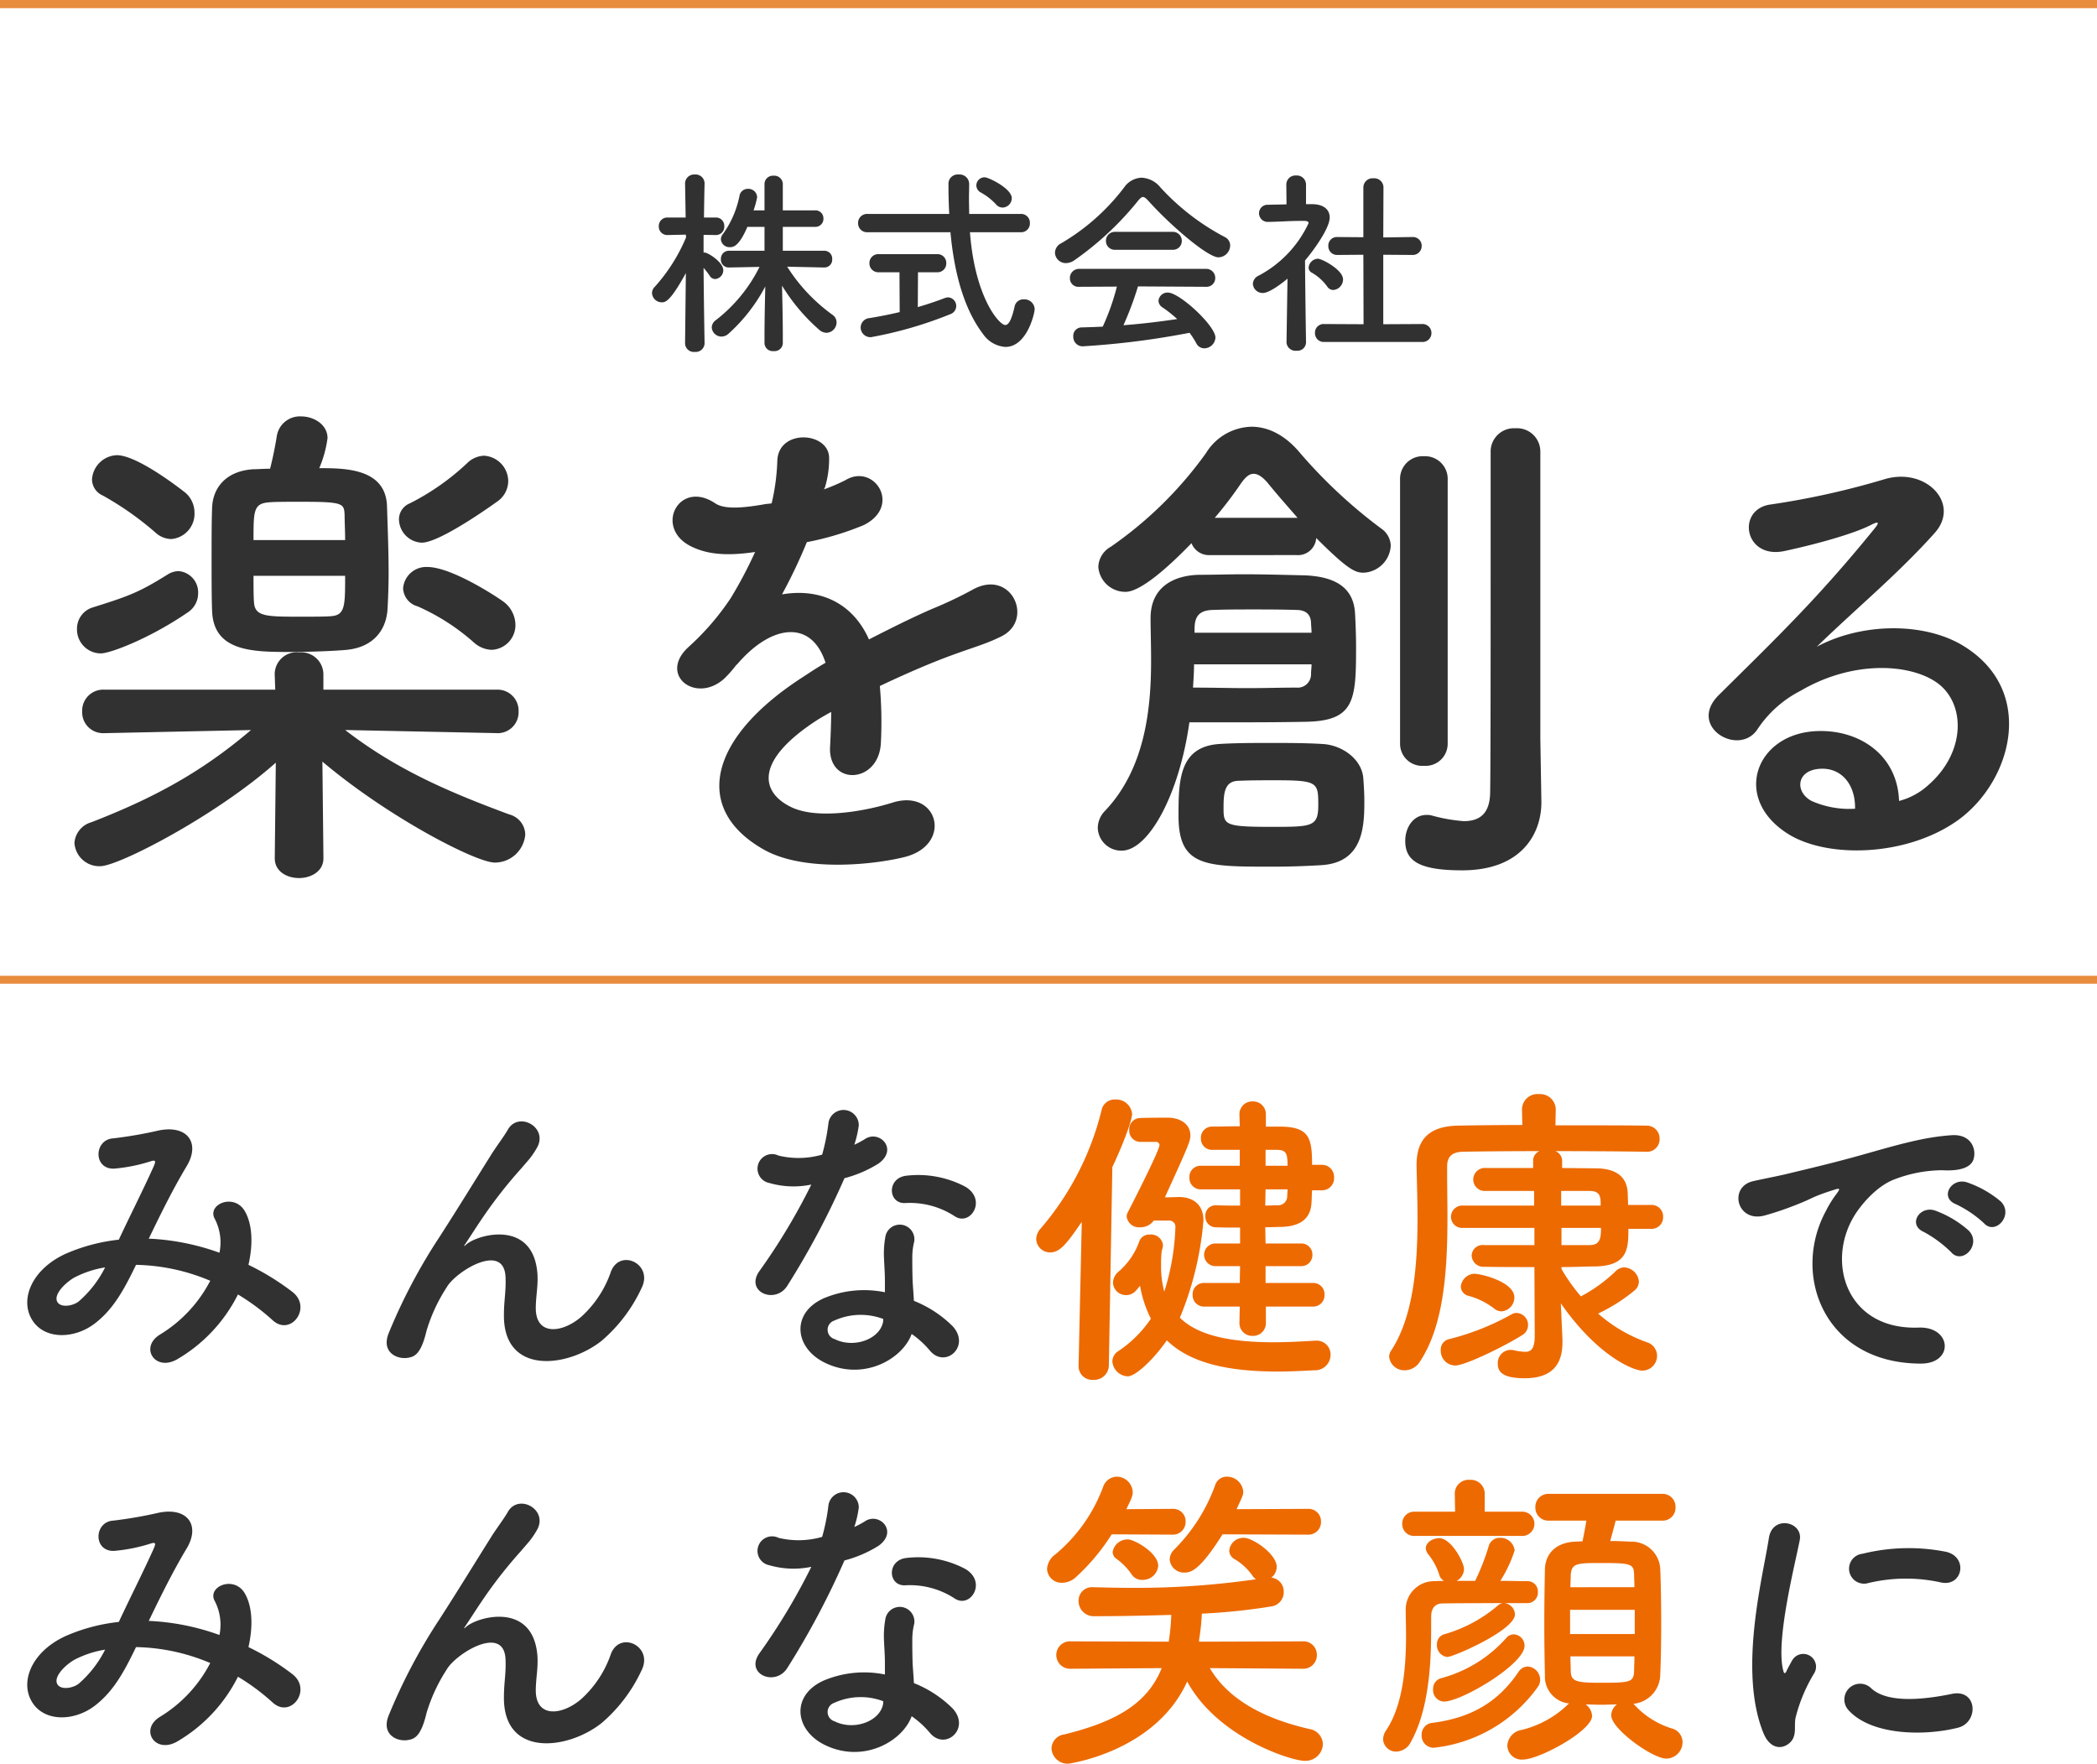 <svg xmlns="http://www.w3.org/2000/svg" width="263.325" height="221.469" viewBox="0 0 263.325 221.469">
  <g id="グループ_1240" data-name="グループ 1240" transform="translate(13117 5318.651)">
    <g id="グループ_1234" data-name="グループ 1234" transform="translate(-14666 -6074.198)">
      <path id="パス_6664" data-name="パス 6664" d="M18.68-14.84c1.44-3,3.04-6.24,4.72-9.04,1.8-2.92.2-5.28-3.44-4.56a52.777,52.777,0,0,1-5.76,1c-2.4.16-2.52,3.88.12,3.8a21.042,21.042,0,0,0,4.72-.96c.6-.16.48.16.24.72-1.12,2.52-2.96,6.16-4.36,9.16A22.734,22.734,0,0,0,8.36-13c-4.6,2.04-6.08,6.2-4.04,8.76,1.72,2.12,5.24,1.88,7.64,0C14.24-6,15.6-8.48,17.08-11.56a24.981,24.981,0,0,1,9.32,2A17.093,17.093,0,0,1,20.08-2.8c-2.6,1.6-.6,4.72,2.2,3.08a19.534,19.534,0,0,0,7.6-8.12A27.412,27.412,0,0,1,34.24-4.6c2.28,2.08,5-1.6,2.48-3.56a31.661,31.661,0,0,0-5.52-3.4c.6-2.64.48-5.04-.4-6.64-1.32-2.48-4.92-.96-3.8.92a6.466,6.466,0,0,1,.56,4.2,29.912,29.912,0,0,0-8.68-1.76Zm-5.48,3.6A13.923,13.923,0,0,1,9.88-6.96c-.72.56-2.16.8-2.64.12-.68-1,1.2-2.68,2.24-3.2A12.712,12.712,0,0,1,13.2-11.24ZM75.52-2a19.411,19.411,0,0,0,5.04-6.64c1.52-3-2.68-5.04-3.84-2.08a13.558,13.558,0,0,1-3.64,5.6c-2.36,2.12-5.8,2.56-5.8-1,0-1.48.32-2.84.2-4.4-.56-6.76-7.48-4.88-8.92-3.6-.28.24-.4.32-.12-.08.88-1.32,1.68-2.6,2.72-4.08A57.58,57.58,0,0,1,65.4-23.6c.44-.52.84-.96,1.16-1.36a10.624,10.624,0,0,0,.92-1.4c1.32-2.52-2.4-4.52-3.72-2.16-.44.8-1.52,2.2-2.2,3.32-1.96,3.12-4.04,6.52-6.36,10.12A70.5,70.5,0,0,0,48.8-2.96C47.88-.64,49.76.32,51.16.12c.8-.12,1.68-.32,2.4-3.4a21.028,21.028,0,0,1,2.52-5.44c1.12-2,7.2-5.76,7.4-1.32.08,1.8-.2,2.92-.2,4.76C63.2,2.28,71.2,1.4,75.52-2Zm44.4-15.64c1.96,1.24,4.04-2.08,1.32-3.72a12.651,12.651,0,0,0-7.36-1.4c-2.56.24-2.4,3.56-.2,3.44A10.281,10.281,0,0,1,119.92-17.64Zm-18.04-4a78.067,78.067,0,0,1-6.56,10.92c-1.76,2.6,2.08,4.16,3.56,1.76a101.076,101.076,0,0,0,7.16-13.48,15.28,15.28,0,0,0,4.28-1.84c2.56-1.84.04-4.32-1.76-3.04a12.412,12.412,0,0,1-1.28.68,13.449,13.449,0,0,0,.56-2.44,1.916,1.916,0,0,0-3.8-.36,25.794,25.794,0,0,1-.8,4.04,10.678,10.678,0,0,1-5.48.12,1.831,1.831,0,1,0-1.16,3.44A10.943,10.943,0,0,0,101.88-21.64Zm12.6,18.76A11.584,11.584,0,0,1,116.76-.8c1.92,2.32,5.16-.52,2.88-3.04a14.513,14.513,0,0,0-4.88-3.2c-.04-.88-.12-1.72-.16-2.48-.04-1.16-.04-2.16-.04-3.08a7.979,7.979,0,0,1,.24-1.88,1.837,1.837,0,0,0-3.6-.72,11.931,11.931,0,0,0-.2,2.68c.04,1,.12,2,.12,3v1.4a13.077,13.077,0,0,0-7.68.76c-4.12,1.84-3.68,6.16.04,8.04C108.32,3.12,113.32.32,114.48-2.88Zm-3.56-1.88c-.04.12,0,.28-.04.4-.44,2.16-3.68,3.32-6.08,2.12a1.215,1.215,0,0,1-.04-2.32A8.02,8.02,0,0,1,110.92-4.76ZM18.68,33.16c1.44-3,3.04-6.24,4.72-9.04,1.8-2.92.2-5.28-3.44-4.56a52.777,52.777,0,0,1-5.76,1c-2.4.16-2.52,3.88.12,3.8a21.042,21.042,0,0,0,4.72-.96c.6-.16.48.16.24.72-1.12,2.52-2.96,6.16-4.36,9.16A22.734,22.734,0,0,0,8.36,35c-4.6,2.04-6.08,6.2-4.04,8.76,1.72,2.12,5.24,1.88,7.64,0,2.28-1.76,3.64-4.24,5.12-7.32a24.981,24.981,0,0,1,9.32,2,17.093,17.093,0,0,1-6.32,6.76c-2.6,1.6-.6,4.72,2.2,3.08a19.534,19.534,0,0,0,7.6-8.12,27.412,27.412,0,0,1,4.36,3.24c2.28,2.08,5-1.6,2.48-3.56a31.661,31.661,0,0,0-5.52-3.4c.6-2.64.48-5.04-.4-6.64-1.32-2.48-4.92-.96-3.8.92a6.466,6.466,0,0,1,.56,4.2,29.912,29.912,0,0,0-8.68-1.76Zm-5.48,3.6a13.923,13.923,0,0,1-3.32,4.28c-.72.56-2.16.8-2.64.12-.68-1,1.2-2.68,2.24-3.2A12.712,12.712,0,0,1,13.2,36.76ZM75.52,46a19.411,19.411,0,0,0,5.04-6.64c1.52-3-2.68-5.04-3.84-2.08a13.558,13.558,0,0,1-3.64,5.6c-2.36,2.12-5.8,2.56-5.8-1,0-1.48.32-2.84.2-4.4-.56-6.76-7.48-4.88-8.92-3.6-.28.24-.4.32-.12-.08.88-1.32,1.68-2.6,2.72-4.08A57.58,57.58,0,0,1,65.4,24.4c.44-.52.84-.96,1.16-1.36a10.624,10.624,0,0,0,.92-1.4c1.32-2.52-2.4-4.52-3.72-2.16-.44.8-1.52,2.2-2.2,3.32-1.96,3.12-4.04,6.52-6.36,10.12a70.5,70.5,0,0,0-6.4,12.12c-.92,2.32.96,3.28,2.36,3.08.8-.12,1.68-.32,2.4-3.4a21.028,21.028,0,0,1,2.52-5.44c1.12-2,7.2-5.76,7.4-1.32.08,1.8-.2,2.92-.2,4.76C63.2,50.28,71.2,49.4,75.52,46Zm44.4-15.64c1.96,1.24,4.04-2.08,1.32-3.72a12.651,12.651,0,0,0-7.36-1.4c-2.56.24-2.4,3.56-.2,3.44A10.281,10.281,0,0,1,119.92,30.36Zm-18.04-4a78.067,78.067,0,0,1-6.56,10.92c-1.76,2.6,2.08,4.16,3.56,1.76a101.076,101.076,0,0,0,7.16-13.48,15.28,15.28,0,0,0,4.28-1.84c2.56-1.84.04-4.32-1.76-3.04a12.412,12.412,0,0,1-1.28.68,13.449,13.449,0,0,0,.56-2.44,1.916,1.916,0,0,0-3.8-.36,25.794,25.794,0,0,1-.8,4.04,10.678,10.678,0,0,1-5.48.12,1.831,1.831,0,1,0-1.16,3.44A10.943,10.943,0,0,0,101.88,26.36Zm12.6,18.76a11.584,11.584,0,0,1,2.28,2.08c1.92,2.32,5.16-.52,2.88-3.04a14.513,14.513,0,0,0-4.88-3.2c-.04-.88-.12-1.72-.16-2.48-.04-1.16-.04-2.16-.04-3.08a7.979,7.979,0,0,1,.24-1.88,1.837,1.837,0,0,0-3.6-.72,11.931,11.931,0,0,0-.2,2.68c.04,1,.12,2,.12,3v1.4a13.077,13.077,0,0,0-7.68.76c-4.12,1.84-3.68,6.16.04,8.04C108.32,51.12,113.32,48.32,114.48,45.12Zm-3.56-1.88c-.04.12,0,.28-.04.4-.44,2.16-3.68,3.32-6.08,2.12a1.215,1.215,0,0,1-.04-2.32A8.02,8.02,0,0,1,110.92,43.24Z" transform="translate(1549 925.936)" fill="#313131"/>
      <path id="パス_6665" data-name="パス 6665" d="M35.88-6.32A1.415,1.415,0,0,0,37.32-7.8a1.394,1.394,0,0,0-1.44-1.48H29.92V-11.4h4.44a1.383,1.383,0,0,0,1.44-1.44,1.374,1.374,0,0,0-1.44-1.4H29.92l-.04-2.04c.64,0,1.32-.04,1.92-.04,2.16-.04,3.72-.8,3.88-2.92.04-.52.04-1.08.08-1.68H37a1.51,1.51,0,0,0,1.52-1.6A1.51,1.51,0,0,0,37-24.12H35.76c0-3.4-.36-4.76-4-4.8h-1.8v-1.52a1.6,1.6,0,0,0-1.68-1.64,1.594,1.594,0,0,0-1.64,1.64l.04,1.48c-1.2,0-2.44.04-3.4.04a1.4,1.4,0,0,0-1.48,1.48A1.394,1.394,0,0,0,23.28-26h3.4v2H21.76a1.385,1.385,0,0,0-1.4,1.48,1.406,1.406,0,0,0,1.4,1.48h4.96V-19c-1.04,0-2.04,0-3.04-.04h-.04a1.28,1.28,0,0,0-1.28,1.36,1.314,1.314,0,0,0,1.28,1.4c.96.04,2,.04,3.08.04v2h-3a1.421,1.421,0,0,0-1.52,1.4,1.429,1.429,0,0,0,1.52,1.44h3l-.04,2.12H22.24A1.4,1.4,0,0,0,20.76-7.8a1.425,1.425,0,0,0,1.48,1.48h4.44l-.04,2.04a1.594,1.594,0,0,0,1.64,1.64,1.6,1.6,0,0,0,1.68-1.64V-6.32ZM17.8-17.12a.765.765,0,0,1,.8.76A29.721,29.721,0,0,1,17.2-8.2a12.186,12.186,0,0,1-.4-3.32,14.167,14.167,0,0,1,.08-1.8,2.765,2.765,0,0,0,.16-.72,1.509,1.509,0,0,0-1.68-1.32,1.32,1.32,0,0,0-1.28.8,8.873,8.873,0,0,1-2.56,3.8,1.912,1.912,0,0,0-.76,1.44A1.632,1.632,0,0,0,12.4-7.76a1.623,1.623,0,0,0,1.24-.56c.2-.2.32-.4.52-.6A14.664,14.664,0,0,0,15.52-4.8,14.914,14.914,0,0,1,11.48-.76a1.558,1.558,0,0,0-.8,1.32A2.027,2.027,0,0,0,12.6,2.44c1.08,0,3.44-2.36,4.92-4.52,2.92,2.84,7.6,3.92,14,3.92,1.44,0,2.92-.08,4.52-.16A1.943,1.943,0,0,0,38.08-.24a1.732,1.732,0,0,0-1.76-1.8h-.2c-1.88.12-3.6.2-5.2.2-5.68,0-9.56-.92-11.76-3.08a40.616,40.616,0,0,0,2.96-12.2c0-2.04-1.32-2.96-3.12-2.96-.12,0-.8.04-1.72.04,2.96-6.48,3.2-7.08,3.2-7.76,0-1.44-1.28-2.24-2.84-2.24-.76,0-2.12,0-3.48.04a1.411,1.411,0,0,0-1.36,1.52A1.406,1.406,0,0,0,14.2-27h1.96a.408.408,0,0,1,.44.4c0,.68-3.64,7.8-3.96,8.4a1.129,1.129,0,0,0-.16.6,1.557,1.557,0,0,0,1.72,1.32,2.043,2.043,0,0,0,1.68-.84ZM6.44,1.16A1.708,1.708,0,0,0,8.28,2.88a1.842,1.842,0,0,0,1.96-1.76l.44-24.96c1.24-2.6,2.48-5.84,2.48-6.68a2,2,0,0,0-2.12-1.8,1.66,1.66,0,0,0-1.72,1.36A35.913,35.913,0,0,1,1.64-16.08a2.041,2.041,0,0,0-.52,1.28,1.734,1.734,0,0,0,1.76,1.68c1.24,0,2.12-1.16,3.96-3.84L6.44,1.12ZM29.92-24v-2h1.52c1.08.04,1.24.48,1.24,2Zm2.76,2.96c0,.32-.04.6-.04.88a1.137,1.137,0,0,1-1.2,1.12c-.48,0-1,.04-1.56.04l.04-2.04Zm45.64,4.96a1.445,1.445,0,0,0,1.52-1.52,1.435,1.435,0,0,0-1.52-1.48H75.44c0-.48-.04-1-.04-1.44-.08-2.16-1.52-3.16-4.08-3.16l-4.16-.04v-.92a1.3,1.3,0,0,0-.84-1.2c4.56,0,9.12.04,11.36.08h.04a1.574,1.574,0,0,0,1.68-1.6,1.614,1.614,0,0,0-1.68-1.68c-2.32-.04-6.8-.04-11.4-.04l.04-1.96v-.04A1.964,1.964,0,0,0,64.24-33a1.943,1.943,0,0,0-2.12,1.92v.04l.04,1.92c-3.12,0-6.04.04-8.08.08-3.64.08-5.2,1.72-5.2,4.96v.12c.04,2,.12,4.24.12,6.6,0,5.8-.48,12.2-3.28,16.52a1.409,1.409,0,0,0-.28.84,1.909,1.909,0,0,0,2,1.68A2.252,2.252,0,0,0,49.32.56c3.08-4.64,3.44-11.84,3.44-18.24,0-1.76-.04-3.48-.04-5.08v-1.16c0-1.12.52-1.8,1.92-1.84,1.92-.04,5.68-.08,9.68-.08a1.269,1.269,0,0,0-.8,1.2v.92H57.6A1.454,1.454,0,0,0,56-22.28a1.441,1.441,0,0,0,1.56,1.44h6.08V-19H54.72a1.421,1.421,0,0,0-1.52,1.4,1.4,1.4,0,0,0,1.52,1.4h8.96v2.16H57.32a1.364,1.364,0,0,0-1.52,1.32,1.47,1.47,0,0,0,1.6,1.4c1.6.04,3.92.04,6.28.04l.04,8.6c0,1.64-.44,2.04-1.2,2.04a7.234,7.234,0,0,1-1.44-.2,1.361,1.361,0,0,0-.4-.04A1.631,1.631,0,0,0,59.08.84c0,.96.48,1.84,3.4,1.84,4.12,0,4.72-2.56,4.72-4.52V-2.2L67-6.68v-.04C71.72.04,76.2,1.72,77.2,1.72A1.851,1.851,0,0,0,79.08-.16,1.782,1.782,0,0,0,77.8-1.84a18.873,18.873,0,0,1-6.12-3.6A21.741,21.741,0,0,0,76.32-8.4a1.475,1.475,0,0,0,.48-1.04,1.942,1.942,0,0,0-1.84-1.8,1.561,1.561,0,0,0-1.08.48A19.414,19.414,0,0,1,69.52-7.6a22.407,22.407,0,0,1-2.44-3.44v-.24c1.6,0,3.08-.08,4.24-.08,4.12-.08,4.16-2.28,4.16-4.72ZM59.56-5.72a1.75,1.75,0,0,0,1.6-1.76c0-1.92-4.12-2.96-5.04-2.96A1.77,1.77,0,0,0,54.44-8.8a1.228,1.228,0,0,0,.92,1.12,9.159,9.159,0,0,1,3.2,1.56A1.529,1.529,0,0,0,59.56-5.72Zm2.56,3A1.453,1.453,0,0,0,62.88-4a1.5,1.5,0,0,0-1.44-1.52,1.129,1.129,0,0,0-.6.16A31.779,31.779,0,0,1,53-2.24a1.331,1.331,0,0,0-1.08,1.4,1.84,1.84,0,0,0,1.8,1.92C55.08,1.08,60.32-1.56,62.12-2.72ZM70.6-20.84c1.4,0,1.4.8,1.4,1.84H67.04v-1.84Zm1.44,4.64c0,1.24-.08,2.16-1.44,2.16H67.08V-16.2Z" transform="translate(1678 925.936)" fill="#ed6a01"/>
      <path id="パス_6666" data-name="パス 6666" d="M35.24-25.68a1.573,1.573,0,0,0,1.64-1.64,1.563,1.563,0,0,0-1.64-1.6l-8.96.04c.76-1.64.84-1.8.84-2.2a2.046,2.046,0,0,0-2.04-1.88,1.517,1.517,0,0,0-1.48,1.04,21.925,21.925,0,0,1-5.12,8.08,1.8,1.8,0,0,0-.6,1.28,1.8,1.8,0,0,0,1.92,1.64c.84,0,2-.48,4.72-4.8Zm-17,0a1.594,1.594,0,0,0,1.64-1.64,1.553,1.553,0,0,0-1.6-1.6h-.04l-5.8.04c.64-1.32.8-1.68.8-2.12a2.024,2.024,0,0,0-2-1.96,1.864,1.864,0,0,0-1.72,1.28,20.032,20.032,0,0,1-6,8.48,2.456,2.456,0,0,0-1.04,1.8A1.815,1.815,0,0,0,4.4-19.64a2.562,2.562,0,0,0,1.72-.72,26.151,26.151,0,0,0,4.48-5.36Zm-1.8,3.92c0-1.64-3-3.32-3.8-3.32a1.887,1.887,0,0,0-1.92,1.56,1.053,1.053,0,0,0,.48.88,7.736,7.736,0,0,1,1.88,1.92,1.529,1.529,0,0,0,1.36.72A1.94,1.94,0,0,0,16.44-21.76ZM34.56-8.84a1.7,1.7,0,0,0,1.8-1.72,1.679,1.679,0,0,0-1.8-1.72l-12.96.04-.04-.16a28.823,28.823,0,0,0,.36-3.36,76.443,76.443,0,0,0,8.8-.92,1.8,1.8,0,0,0,1.48-1.84,1.727,1.727,0,0,0-1.56-1.76,1.744,1.744,0,0,0,.68-1.36c0-1.6-3-3.64-4.12-3.64a1.775,1.775,0,0,0-1.84,1.6,1.235,1.235,0,0,0,.68,1.08,7.288,7.288,0,0,1,2.24,2.08,1.535,1.535,0,0,0,.44.44A104.916,104.916,0,0,1,13-19c-1.6,0-3.2-.04-4.68-.08H8.24a1.679,1.679,0,0,0-1.8,1.72,1.9,1.9,0,0,0,2.04,1.92c4.76,0,9.08-.16,9.6-.16a28.2,28.2,0,0,1-.32,3.36L5.48-12.28a1.714,1.714,0,0,0-1.84,1.72A1.736,1.736,0,0,0,5.48-8.84l11.4-.08C15.12-4.56,11.32-2.24,4.68-.6A1.838,1.838,0,0,0,3.04,1.16,2.023,2.023,0,0,0,5.16,3.08c.04,0,10.92-1.48,14.92-10.32C23.88-.2,33.16,2.72,34.8,2.72A2.185,2.185,0,0,0,37.12.6,2,2,0,0,0,35.4-1.28C30.52-2.4,25.48-4.56,22.92-8.92Zm45.16-18.6a1.614,1.614,0,0,0,1.68-1.68,1.614,1.614,0,0,0-1.68-1.68H65.52a1.625,1.625,0,0,0-1.72,1.68,1.625,1.625,0,0,0,1.72,1.68H70.2c-.16,1.04-.32,1.8-.48,2.6-.36,0-.68.04-1,.04-2.64.16-3.68,1.8-3.72,3.44-.04,1.92-.08,4.4-.08,6.84,0,2.4.04,4.76.08,6.52a3.379,3.379,0,0,0,3.04,3.52,2,2,0,0,0-.32.28,12.634,12.634,0,0,1-5.64,3.04A2.111,2.111,0,0,0,60.28.8a1.8,1.8,0,0,0,1.96,1.76c2.04,0,8.68-3.6,8.68-5.48a1.909,1.909,0,0,0-.8-1.44c.64,0,1.28.04,1.96.04.64,0,1.32-.04,1.96-.04A1.788,1.788,0,0,0,73.32-3c0,1.72,5.2,5.44,6.92,5.44A2.055,2.055,0,0,0,82.28.36a1.785,1.785,0,0,0-1.4-1.72,10.644,10.644,0,0,1-4.76-3.08,3.736,3.736,0,0,0,3.36-3.6c.08-1.8.12-4.2.12-6.6,0-2.44-.04-4.88-.12-6.76a3.606,3.606,0,0,0-3.72-3.4c-.76-.04-1.64-.08-2.56-.08.2-.76.48-1.72.68-2.56ZM62.04-25.52a1.525,1.525,0,0,0,1.64-1.52,1.525,1.525,0,0,0-1.64-1.52h-4.6v-2.28a1.741,1.741,0,0,0-1.88-1.72,1.721,1.721,0,0,0-1.88,1.72l.04,2.28H48.68a1.49,1.49,0,0,0-1.6,1.52,1.49,1.49,0,0,0,1.6,1.52Zm.72,8.44a1.332,1.332,0,0,0,1.36-1.4,1.3,1.3,0,0,0-1.36-1.36c-1.08,0-2.24-.04-3.36-.04a16.031,16.031,0,0,0,1.8-3.84,1.8,1.8,0,0,0-1.84-1.56,1.424,1.424,0,0,0-1.44,1.12,29.649,29.649,0,0,1-1.68,4.28H53.92a1.75,1.75,0,0,0,.92-1.48c0-.84-1.6-3.88-3.12-3.88-.84,0-1.68.56-1.68,1.28a1.361,1.361,0,0,0,.32.76,7.841,7.841,0,0,1,1.36,2.52,1.271,1.271,0,0,0,.6.8l-1.28.04a3.566,3.566,0,0,0-3.52,3.76c0,.76.04,1.8.04,3,0,3.64-.28,8.68-2.52,12A2.038,2.038,0,0,0,44.68,0a1.616,1.616,0,0,0,1.68,1.56,2.106,2.106,0,0,0,1.8-1.2c2.84-5.08,2.52-12.84,2.56-15.8,0-.88.4-1.6,1.44-1.6,2.04-.04,4.72-.04,7.52-.04a1.24,1.24,0,0,0-.52.24,17.938,17.938,0,0,1-6.84,3.68,1.267,1.267,0,0,0-.88,1.24,1.482,1.482,0,0,0,1.28,1.6c.8,0,8.52-3.36,8.52-5.36a1.5,1.5,0,0,0-1.28-1.4h2.76Zm-.32,5.36a1.419,1.419,0,0,0-1.36-1.44,1.244,1.244,0,0,0-.92.44,16.73,16.73,0,0,1-8.24,5.08,1.352,1.352,0,0,0-.96,1.36,1.424,1.424,0,0,0,1.36,1.56C54.52-4.72,62.44-9.4,62.44-11.72Zm1.64,5.2a1.537,1.537,0,0,0,.32-.96,1.661,1.661,0,0,0-1.56-1.64,1.4,1.4,0,0,0-1.16.68c-2.44,3.6-5.72,5.76-10.88,6.4A1.471,1.471,0,0,0,49.52-.52a1.51,1.51,0,0,0,1.52,1.6A18.467,18.467,0,0,0,64.08-6.52ZM68.2-19.08c0-.52.04-1.04.04-1.48.08-1.52.72-1.56,3.8-1.56,3.88,0,4.12.12,4.16,1.52,0,.48.04.96.04,1.52Zm8.08,5.88H68.16v-3.04h8.12Zm-.04,2.8c0,.64-.04,1.24-.04,1.76-.04,1.52-.44,1.56-4.44,1.56-3.08,0-3.48-.28-3.52-1.52,0-.52-.04-1.16-.04-1.8Z" transform="translate(1678 973.936)" fill="#ed6a01"/>
      <path id="パス_6667" data-name="パス 6667" d="M36.12-16.8c1.44,1.6,3.8-1.04,2.12-2.72A13.271,13.271,0,0,0,34-21.92c-1.96-.64-3.52,1.92-1.36,2.76A14.043,14.043,0,0,1,36.12-16.8ZM32-13.16c1.4,1.64,3.88-.92,2.24-2.68a13.063,13.063,0,0,0-4.2-2.52c-1.96-.72-3.56,1.76-1.44,2.68A15.314,15.314,0,0,1,32-13.16ZM28.16.84c4.24.04,3.96-4.68-.24-4.52-8.96.32-11.64-8.08-8.12-13.96.88-1.48,2.92-3.88,5.16-4.68a16.955,16.955,0,0,1,5.92-1.12c2.8.16,3.68-.64,3.92-1.32.44-1.28-.24-3.24-2.72-3.08-3.52.24-6.76,1.2-10.88,2.36-4.08,1.16-7.6,1.96-9.56,2.44-1.28.32-3.6.76-4.44.96C4-21.4,5.08-16.8,8.6-17.76a37.947,37.947,0,0,0,3.6-1.2c2.72-1.04,2.04-1.04,5.04-2,.76-.24.96-.28.32.56a13.822,13.822,0,0,0-1.28,2.08C11.92-10.28,16.08.8,28.16.84Z" transform="translate(1762 925.936)" fill="#313131"/>
      <path id="パス_6668" data-name="パス 6668" d="M30.72-19.68c2.72.6,3.48-3.16.68-3.84a24.146,24.146,0,0,0-10.52.24,1.883,1.883,0,1,0,.56,3.72A20.263,20.263,0,0,1,30.72-19.68ZM32.88-1.44c2.64-.68,2.44-4.92-.8-4.24C28.96-5.04,24.16-4.4,22-6.36A1.98,1.98,0,0,0,19.16-3.6C22.04-.48,28.6-.36,32.88-1.44ZM11.72.48c1-.88.52-2.12.76-3.2a20.168,20.168,0,0,1,2.36-5.6,1.6,1.6,0,0,0-2.8-1.56c-.16.28-.6,1.08-.68,1.28-.16.36-.32.48-.44-.04C9.96-12.36,12.36-21.76,13-25c.44-2.32-3.44-3.2-3.88-.24C8.4-20.48,5.24-8.64,8.44-.76,9.24,1.2,10.72,1.36,11.72.48Z" transform="translate(1762 973.936)" fill="#313131"/>
      <g id="グループ_1117" data-name="グループ 1117" transform="translate(1549 768.53)">
        <path id="パス_6677" data-name="パス 6677" d="M-72.54-42.51A3.141,3.141,0,0,0-71.3-44.915a3.224,3.224,0,0,0-3.055-3.25,3.217,3.217,0,0,0-2.145.975,30.6,30.6,0,0,1-7.15,5.005A2.169,2.169,0,0,0-85.02-40.17a2.985,2.985,0,0,0,2.86,2.925C-79.755-37.245-72.54-42.51-72.54-42.51Zm-.845,18.72a3.111,3.111,0,0,0,2.99-3.185,3.7,3.7,0,0,0-1.5-2.86c-.975-.715-6.565-4.355-9.555-4.355A2.908,2.908,0,0,0-84.5-31.525a2.453,2.453,0,0,0,1.82,2.275A27.1,27.1,0,0,1-75.6-24.7,3.512,3.512,0,0,0-73.385-23.79ZM-95.03-46.6a14.442,14.442,0,0,0,1.04-3.77c0-1.69-1.69-2.73-3.315-2.73a2.935,2.935,0,0,0-3.055,2.47c-.195,1.235-.52,2.86-.845,4.1-.845,0-1.56.065-2.08.065-3.445.195-5.135,2.34-5.2,4.875-.065,1.56-.065,3.965-.065,6.435,0,2.4,0,4.875.065,6.5.195,5.07,5.07,5.135,9.75,5.135,2.665,0,5.655-.13,7.085-.26,3.51-.325,5.07-2.6,5.2-5.2.065-1.235.13-2.8.13-4.485,0-2.86-.13-5.98-.2-8.32C-86.645-46.6-91.845-46.6-95.03-46.6Zm-18.59,8.9a3.181,3.181,0,0,0,2.925-3.315,3.325,3.325,0,0,0-1.105-2.47s-5.915-4.745-8.645-4.745a3.244,3.244,0,0,0-3.12,3.055A2.232,2.232,0,0,0-122.2-43.16a38.879,38.879,0,0,1,6.565,4.615A3.034,3.034,0,0,0-113.62-37.7Zm40.885,24.375A2.623,2.623,0,0,0-70-16.055a2.64,2.64,0,0,0-2.795-2.73H-94.51v-1.95a2.784,2.784,0,0,0-3.055-2.73,2.752,2.752,0,0,0-3.055,2.86l.065,1.82H-122a2.64,2.64,0,0,0-2.8,2.73,2.623,2.623,0,0,0,2.73,2.73H-122l18.395-.39c-6.175,5.265-12.155,8.515-20.02,11.57a2.919,2.919,0,0,0-2.145,2.6,3.122,3.122,0,0,0,3.25,2.925c2.275,0,14.5-6.305,22.035-13l-.13,11.96V2.4c0,1.625,1.495,2.47,3.055,2.47,1.5,0,3.055-.845,3.055-2.47V2.34l-.13-12.09C-86.32-2.73-75.335,2.925-72.995,2.925A3.838,3.838,0,0,0-69.16-.585,2.669,2.669,0,0,0-71.175-3.12c-7.345-2.73-14.04-5.525-20.6-10.6l18.98.39Zm-38.74-15.21a2.844,2.844,0,0,0,1.235-2.34,2.675,2.675,0,0,0-2.47-2.8,2.694,2.694,0,0,0-1.3.39c-3.64,2.275-4.875,2.73-9.425,4.16a2.781,2.781,0,0,0-2.015,2.665,3.007,3.007,0,0,0,2.99,3.12C-121.29-23.335-116.285-25.22-111.475-28.535Zm8.19-9.035c0-3.705,0-4.615,2.015-4.745.65-.065,2.275-.065,3.9-.065,5.395,0,5.46.195,5.525,1.69,0,.845.065,1.95.065,3.12Zm11.505,4.485c0,3.77,0,4.94-1.755,5.07-.65.065-2.21.065-3.835.065-4.225,0-5.72,0-5.85-1.755-.065-.78-.065-1.95-.065-3.38ZM-31.525-44.2a12.289,12.289,0,0,0,.52-3.77c-.13-3.185-6.24-3.575-6.5.325a27.117,27.117,0,0,1-.715,5.46c-.325.065-.715.065-.975.13-2.275.39-4.875.715-6.11-.13-4.55-3.055-7.735,3.055-3.055,5.395,2.08,1.04,4.55,1.235,8.06.715a54.188,54.188,0,0,1-3.055,5.785,32.444,32.444,0,0,1-5.265,6.11c-3.9,3.51.845,7.215,4.42,4.03A14.236,14.236,0,0,0-42.7-21.84l.26-.26c4.225-4.875,9.23-5.525,10.985-.065-1.235.715-2.275,1.43-3.185,2.015C-46.41-12.415-47.97-3.64-39.195,1.3c5.07,2.86,13.91,1.885,17.745.91,5.98-1.56,4.16-8.58-1.56-6.825-3.055.975-9.425,2.275-12.87.52-3.64-1.82-4.615-5.72,3.445-10.92.52-.325,1.1-.65,1.69-.975,0,1.365-.065,2.86-.13,4.225-.2,2.535,1.3,3.77,2.925,3.7s3.315-1.43,3.445-4.03a51.935,51.935,0,0,0-.13-7.15c2.6-1.235,5.525-2.535,8.255-3.575,3.445-1.3,4.94-1.625,7.02-2.665,4.16-2.08,1.235-8.58-3.64-5.85a49.917,49.917,0,0,1-5.07,2.405c-2.535,1.1-5.265,2.47-7.93,3.835-2.145-4.81-6.435-6.435-10.92-5.655A66.321,66.321,0,0,0-33.8-37.31a36.556,36.556,0,0,0,7.15-2.145c4.81-2.405,1.3-7.8-2.275-5.655a22.863,22.863,0,0,1-2.73,1.17Zm89.83,31.59V-48.62a2.928,2.928,0,0,0-3.12-2.99,2.928,2.928,0,0,0-3.12,2.99v10.27c0,12.09,0,30.16-.065,32.565-.065,2.8-1.56,3.51-3.315,3.51a20.936,20.936,0,0,1-4.03-.715,2.211,2.211,0,0,0-.65-.065c-1.69,0-2.665,1.625-2.665,3.25C41.34,2.73,43.1,3.9,48.49,3.9c7.475,0,9.945-4.615,9.945-8.515v-.13Zm-17.615.585a2.776,2.776,0,0,0,2.99,2.8,2.776,2.776,0,0,0,2.99-2.8v-33.15A2.844,2.844,0,0,0,43.68-48.1a2.844,2.844,0,0,0-2.99,2.925Zm-13-23.66a2.294,2.294,0,0,0,2.47-2.145c4.095,4.095,4.94,4.355,5.98,4.355a3.582,3.582,0,0,0,3.38-3.38A2.694,2.694,0,0,0,38.35-39a63.037,63.037,0,0,1-10.2-9.49c-1.885-2.275-4.03-3.315-6.11-3.315a6.893,6.893,0,0,0-5.72,3.315A49,49,0,0,1,4.355-36.725,3,3,0,0,0,2.8-34.19a3.4,3.4,0,0,0,3.38,3.12c.585,0,2.535-.13,8.32-6.11a2.351,2.351,0,0,0,2.34,1.495Zm-13.455,21h4.29c3.38,0,6.695,0,10.14-.065,6.305-.065,6.5-2.6,6.5-9.36,0-1.56-.065-3.055-.13-4.29-.2-3.25-2.535-4.615-6.435-4.745-2.8-.065-5.2-.13-7.67-.13-1.69,0-3.51.065-5.46.065-2.99.065-6.11,1.365-6.11,5.46,0,1.365.065,3.25.065,5.33,0,5.72-.65,13.455-5.785,18.85A3.118,3.118,0,0,0,2.73-1.43,2.957,2.957,0,0,0,5.72,1.43C9.165,1.43,13-5.785,14.235-14.69ZM30.81,3.25c5.2-.325,5.395-4.745,5.395-8,0-1.04-.065-2.015-.13-2.925-.195-2.4-2.665-4.16-5.135-4.29-2.145-.13-4.355-.13-6.565-.13-2.145,0-4.29,0-6.37.13-5.07.325-5.135,4.615-5.135,9.035,0,6.37,3.38,6.37,11.635,6.37C26.585,3.445,28.665,3.38,30.81,3.25ZM17.42-40.365a48.28,48.28,0,0,0,3.315-4.355c.52-.715.975-1.17,1.56-1.17.52,0,1.04.325,1.69,1.04,1.1,1.365,2.47,2.925,3.835,4.485Zm-2.535,14.43v-.455c0-1.365.39-2.34,2.21-2.405s3.445-.065,5.135-.065c1.755,0,3.51,0,5.46.065,1.04,0,1.755.455,1.82,1.56,0,.325.065.845.065,1.3Zm14.69,3.965c0,.455-.065.845-.065,1.235a1.672,1.672,0,0,1-1.82,1.69c-1.95,0-4.03.065-6.175.065s-4.355-.065-6.825-.065c.065-1.04.13-2.015.13-2.925ZM30.42-4.29c0,2.73-.78,2.73-5.915,2.73-5.915,0-5.98-.26-5.98-2.405,0-1.885.13-3.38,1.95-3.38,1.495-.065,2.99-.065,4.55-.065C30.355-7.41,30.42-7.15,30.42-4.29Zm72.93-.52c-.2-5.85-5.07-8.97-10.27-8.775-7.67.26-10.725,8.32-3.835,12.805,4.94,3.25,15.08,2.99,21.515-1.625,6.825-4.94,9.88-16.38.52-21.97-4.81-2.86-12.545-2.86-18.265.2,2.34-2.275,4.94-4.615,7.54-7.02s5.2-4.94,7.28-7.28c3.25-3.64-1.04-8.255-6.24-6.76a100.505,100.505,0,0,1-14.3,3.185c-4.42.52-3.445,6.955,1.69,5.85,4.81-1.04,9.1-2.34,10.92-3.315.52-.26,1.17-.52.455.39-7.215,8.905-12.48,13.91-19.63,21-4.03,3.965,2.47,7.8,4.81,4.355A14.291,14.291,0,0,1,91-18.655c6.565-3.835,13.585-3.38,16.965-1.105,3.705,2.47,3.9,8.645-.845,12.87A8.759,8.759,0,0,1,103.35-4.81Zm-5.525.975a11.7,11.7,0,0,1-5.46-.975c-2.08-1.105-1.95-3.77.91-4.03S97.89-6.825,97.825-3.835Z" transform="translate(135.119 92.406)" fill="#313131"/>
        <path id="パス_6678" data-name="パス 6678" d="M-27.475-8.8A.977.977,0,0,0-26.5-9.85a.982.982,0,0,0-1-1.05h-5.2v-3h4.05a1.009,1.009,0,0,0,1.05-1.05,1,1,0,0,0-1.05-1.025H-32.7v-3.3a1.071,1.071,0,0,0-1.175-1.05A1.055,1.055,0,0,0-35-19.275v3.3h-1.375a10.628,10.628,0,0,0,.45-1.65,1.094,1.094,0,0,0-1.15-1.05,1.052,1.052,0,0,0-1.05.8,12.323,12.323,0,0,1-2.075,4.85,1.089,1.089,0,0,0-.275.7,1.08,1.08,0,0,0,1.125.975c.375,0,1.125-.025,2.2-2.55H-35v3h-4.45a1,1,0,0,0-1.025,1.05.982.982,0,0,0,1,1.05h.025l3.825-.075a19.3,19.3,0,0,1-5.5,6.7,1.159,1.159,0,0,0-.5.9A1.231,1.231,0,0,0-40.4-.125,1.359,1.359,0,0,0-39.5-.5a21.321,21.321,0,0,0,4.6-5.925c-.05,2.025-.1,4.4-.1,6.3v.85a1.036,1.036,0,0,0,1.15.975A1.036,1.036,0,0,0-32.7.725V-.15c0-1.95-.05-4.325-.1-6.375a23.662,23.662,0,0,0,4.675,5.55A1.388,1.388,0,0,0-27.2-.6a1.314,1.314,0,0,0,1.25-1.3,1.142,1.142,0,0,0-.5-.95,21.761,21.761,0,0,1-5.7-6.05l4.65.1ZM-42.525.725s-.1-5.55-.125-9.475a8.7,8.7,0,0,1,.775,1,.807.807,0,0,0,.7.4,1.114,1.114,0,0,0,1-1.1c0-1.025-1.925-2.225-2.35-2.225h-.125V-12.9l1.5.025h.025a1.041,1.041,0,0,0,1.075-1.1,1.047,1.047,0,0,0-1.1-1.1H-42.6c.025-2.275.075-4.275.075-4.275v-.025a1.124,1.124,0,0,0-1.225-1.1,1.137,1.137,0,0,0-1.225,1.1v.025l.075,4.275h-2.25a1.068,1.068,0,0,0-1.125,1.1,1.062,1.062,0,0,0,1.1,1.1h.025l2.275-.05.025.35a22.053,22.053,0,0,1-3.925,6.2,1.1,1.1,0,0,0-.35.8A1.231,1.231,0,0,0-47.9-4.425c.4,0,1.025,0,3.025-3.675l-.1,8.825V.75A1.1,1.1,0,0,0-43.75,1.8,1.114,1.114,0,0,0-42.525.75ZM-5.1-16.325A1.185,1.185,0,0,0-3.95-17.5c0-1.225-2.925-2.625-3.4-2.625A1.035,1.035,0,0,0-8.4-19.1a1.024,1.024,0,0,0,.55.875,7.63,7.63,0,0,1,1.925,1.5A1.078,1.078,0,0,0-5.1-16.325Zm2.275,3.1a1.1,1.1,0,0,0,1.15-1.15,1.1,1.1,0,0,0-1.15-1.15H-9.3c0-.65-.025-1.3-.025-1.9,0-.625.025-1.25.025-1.825v-.05a1.2,1.2,0,0,0-1.325-1.175A1.164,1.164,0,0,0-11.9-19.4c0,1.275.025,2.575.1,3.875H-22.05a1.128,1.128,0,0,0-1.2,1.15,1.128,1.128,0,0,0,1.2,1.15h10.4C-11.2-8.375-10.05-3.7-7.525-.4A3.693,3.693,0,0,0-4.75,1.175c2.725,0,3.675-4.25,3.675-4.75A1.285,1.285,0,0,0-2.425-4.8,1.124,1.124,0,0,0-3.6-3.875c-.375,1.675-.75,2.3-1.175,2.3-.725,0-3.8-3.4-4.425-11.65ZM-18.025-3.2c-1.25.3-2.55.55-3.75.75a1.206,1.206,0,0,0-1.15,1.175,1.23,1.23,0,0,0,1.3,1.225A50.326,50.326,0,0,0-11.7-2.925a1.1,1.1,0,0,0,.775-1.025,1.082,1.082,0,0,0-1.05-1.1,1.482,1.482,0,0,0-.425.1c-.9.35-2.075.75-3.35,1.125l.025-4.375h2.4a1.1,1.1,0,0,0,1.15-1.15,1.094,1.094,0,0,0-1.15-1.125h-7.35a1.109,1.109,0,0,0-1.15,1.125,1.115,1.115,0,0,0,1.15,1.15h2.625ZM22-10.075a1.51,1.51,0,0,0,1.475-1.475,1.174,1.174,0,0,0-.675-1.075,29.494,29.494,0,0,1-8.1-6.25,3.222,3.222,0,0,0-2.35-1.2,2.79,2.79,0,0,0-2.175,1.2,27,27,0,0,1-7.9,7.025,1.368,1.368,0,0,0-.8,1.175A1.361,1.361,0,0,0,2.85-9.35,1.873,1.873,0,0,0,3.9-9.7a38.577,38.577,0,0,0,8.025-7.5c.25-.3.425-.45.6-.45s.375.15.65.45C15.95-14.1,20.65-10.075,22-10.075Zm-5.775-.95A1.1,1.1,0,0,0,17.4-12.15a1.116,1.116,0,0,0-1.175-1.125H9.05A1.116,1.116,0,0,0,7.875-12.15,1.1,1.1,0,0,0,9.05-11.025ZM20.4-6.375a1.1,1.1,0,0,0,1.2-1.1,1.128,1.128,0,0,0-1.2-1.15H4.525A1.14,1.14,0,0,0,3.35-7.45,1.065,1.065,0,0,0,4.525-6.375L9.25-6.4A29.1,29.1,0,0,1,7.475-1.375c-.9.05-1.8.075-2.675.1A1.049,1.049,0,0,0,3.775-.15,1.183,1.183,0,0,0,4.925,1.1,102.374,102.374,0,0,0,18.375-.6,11.131,11.131,0,0,1,19.2.675a1.132,1.132,0,0,0,1.025.675A1.421,1.421,0,0,0,21.625,0c0-1.475-4.5-5.65-5.975-5.65a1.136,1.136,0,0,0-1.175,1.025,1.017,1.017,0,0,0,.525.85,16.574,16.574,0,0,1,1.825,1.45c-2.175.325-4.45.6-6.75.775A41.109,41.109,0,0,0,11.9-6.425ZM47.55.55a1.11,1.11,0,0,0,1.2-1.125A1.123,1.123,0,0,0,47.55-1.7l-4.85.025V-10.4l3.625.025a1.123,1.123,0,0,0,1.2-1.125,1.1,1.1,0,0,0-1.175-1.125h-.025l-3.625.05.025-6.275A1.154,1.154,0,0,0,41.475-20,1.162,1.162,0,0,0,40.2-18.85v6.25l-3.25-.025h-.025A1.074,1.074,0,0,0,35.8-11.5a1.094,1.094,0,0,0,1.15,1.125L40.2-10.4l.025,8.725L35.275-1.7a1.081,1.081,0,0,0-1.15,1.125A1.094,1.094,0,0,0,35.275.55ZM36.425-5.975A1.336,1.336,0,0,0,37.65-7.3c0-1.225-2.675-2.6-3.15-2.6a1.218,1.218,0,0,0-1.175,1.125.721.721,0,0,0,.4.625A6.158,6.158,0,0,1,35.65-6.425.924.924,0,0,0,36.425-5.975ZM33,.6s-.1-6.4-.125-10.275c1.2-1.425,3.1-4.1,3.1-5.4,0-.95-.7-1.65-2.15-1.675H33v-2.475a1.149,1.149,0,0,0-1.25-1.125,1.141,1.141,0,0,0-1.225,1.125l.025,2.5c-.775.025-1.55.025-2.325.05A1.063,1.063,0,0,0,27.1-15.6a1.085,1.085,0,0,0,1.15,1.075h.025c1.55-.025,2.625-.125,4.05-.125h.45c.175,0,.55.025.55.275a14.254,14.254,0,0,1-6.275,6.6,1.2,1.2,0,0,0-.725,1.025A1.227,1.227,0,0,0,27.6-5.6c.725,0,2.2-1.05,3.075-1.8L30.55.6V.625A1.12,1.12,0,0,0,31.8,1.65,1.073,1.073,0,0,0,33,.625Z" transform="translate(131 29.406)" fill="#313131"/>
      </g>
      <path id="パス_6584" data-name="パス 6584" d="M1549,777.047h263.325" transform="translate(0 -21)" fill="none" stroke="#e88c3e" stroke-width="1"/>
      <path id="パス_6585" data-name="パス 6585" d="M1549,777.047h263.325" transform="translate(0 101.528)" fill="none" stroke="#e88c3e" stroke-width="1"/>
    </g>
    <path id="パス_6656" data-name="パス 6656" d="M1549,777.047h263.325" transform="translate(-14666 -6095.198)" fill="none" stroke="#e88c3e" stroke-width="1"/>
  </g>
</svg>
